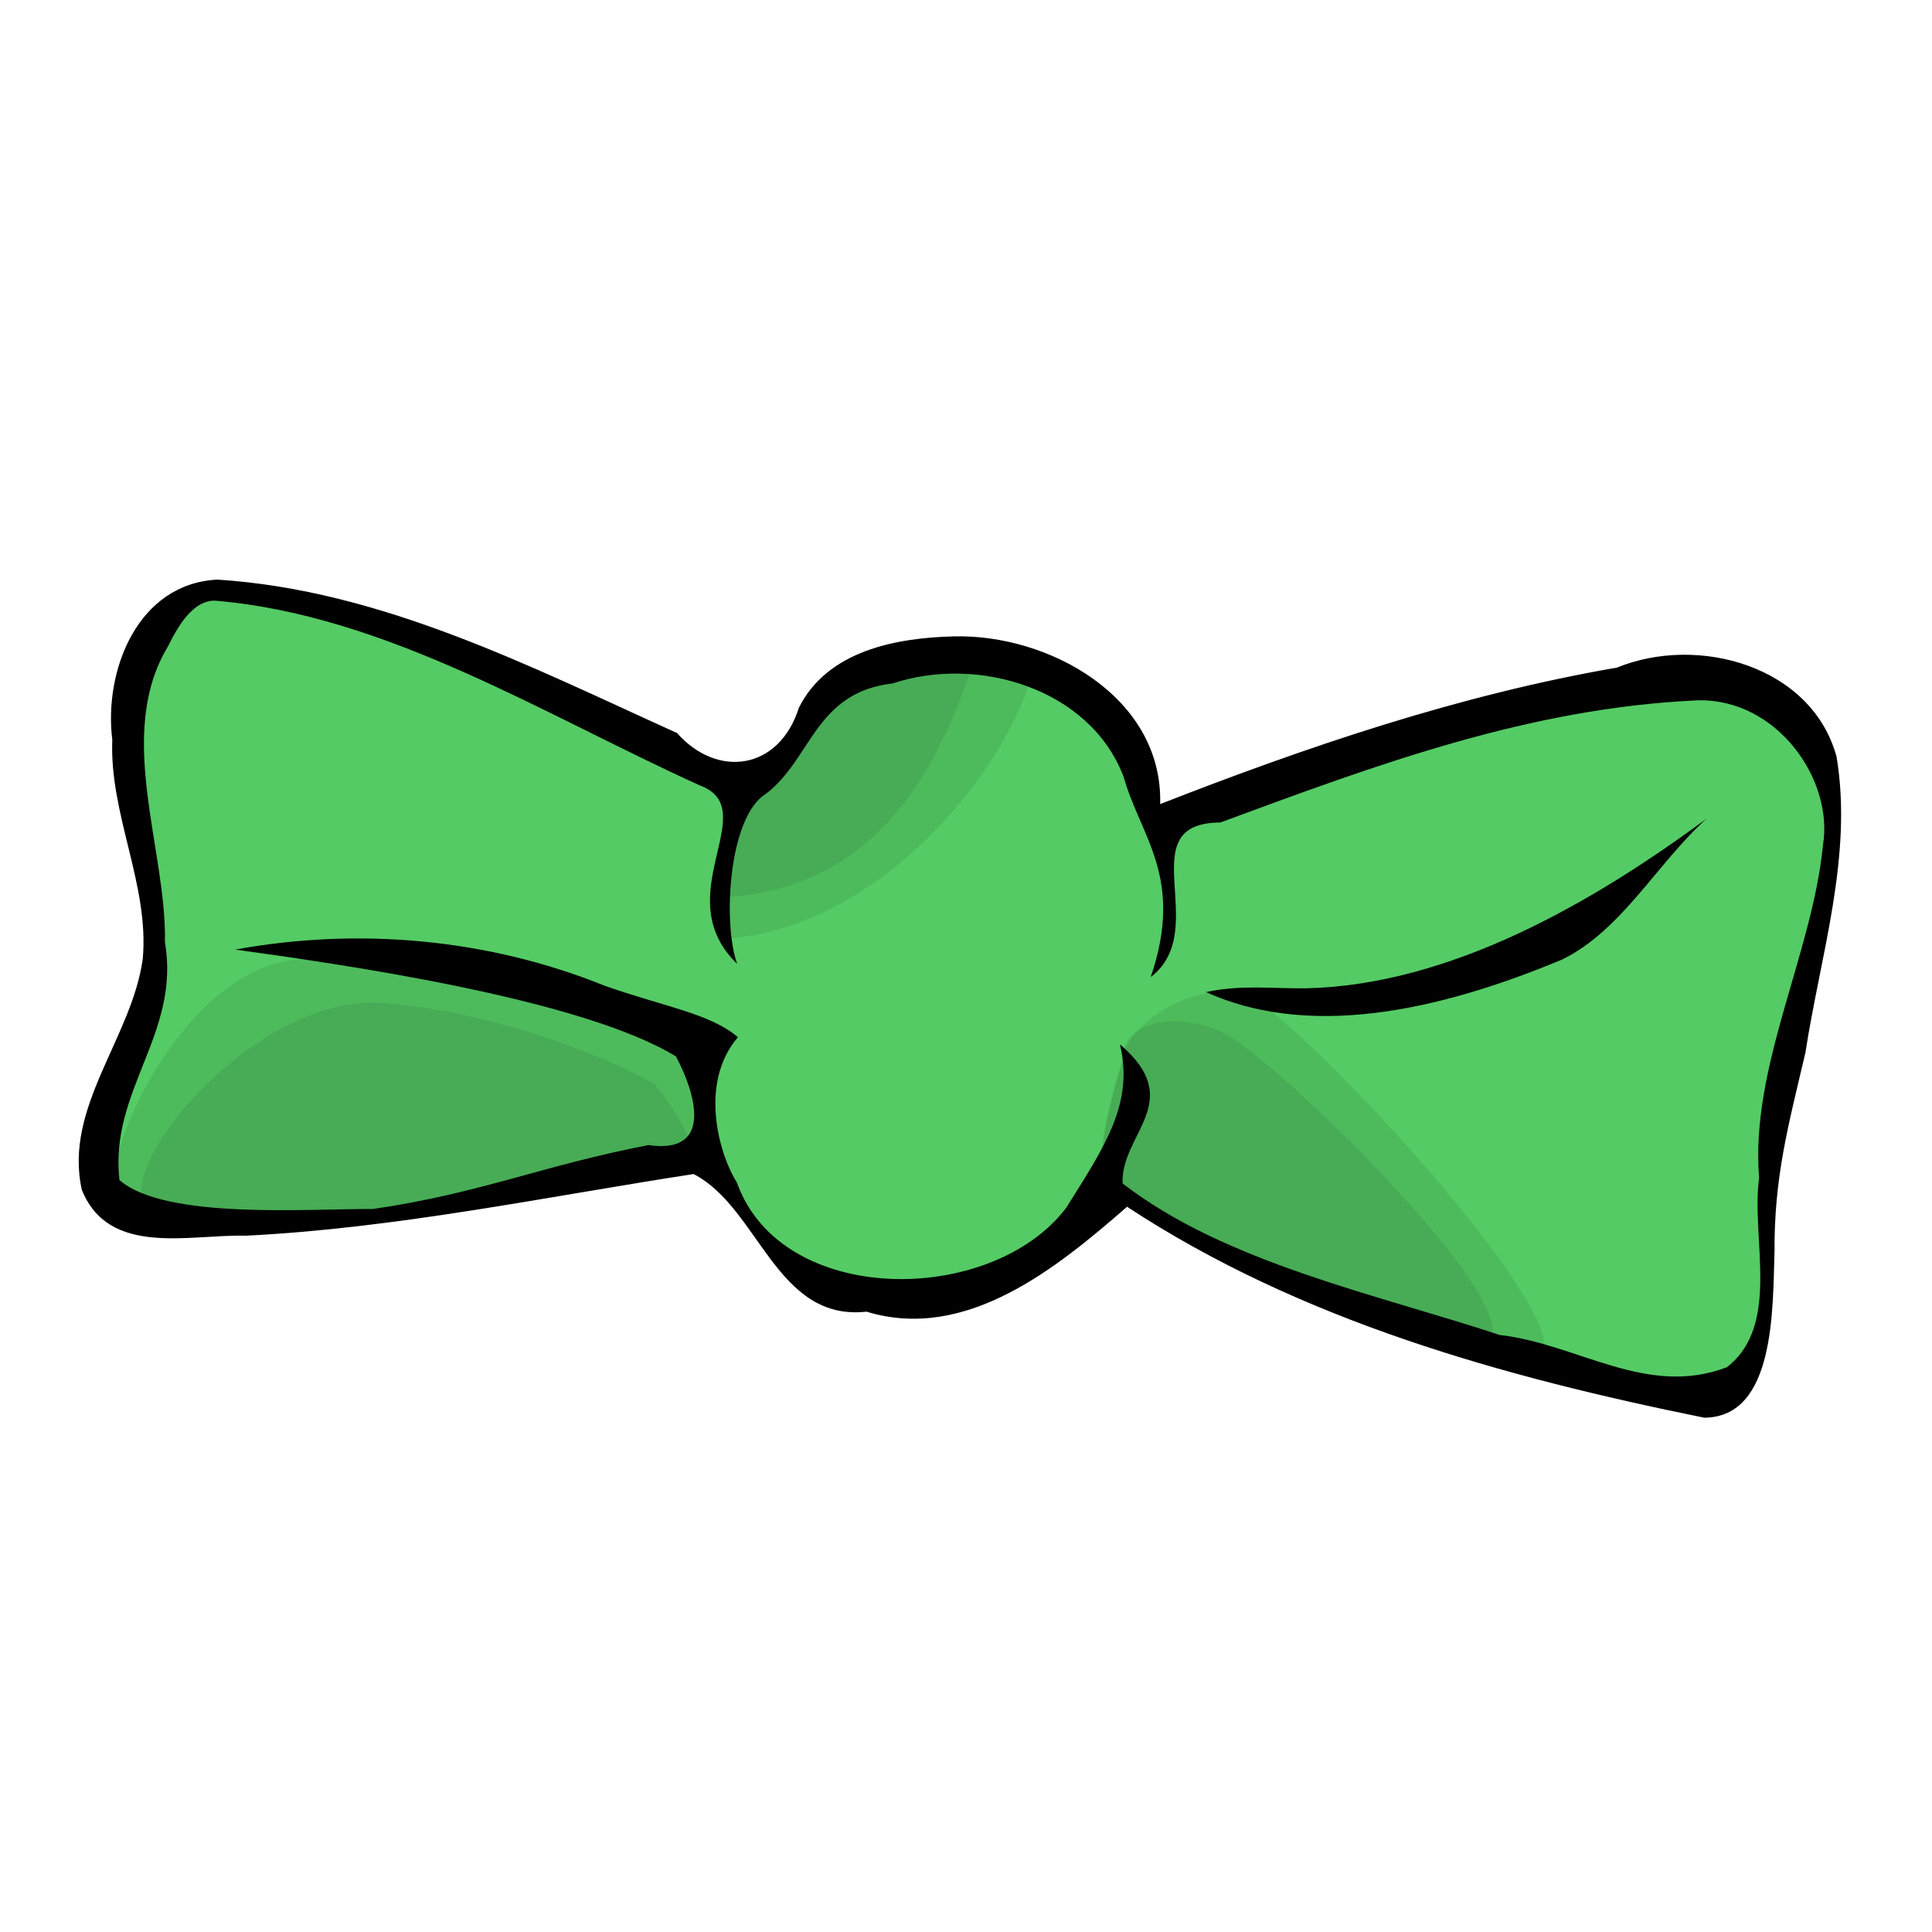 <?xml version="1.0"?>
<svg xmlns:rdf="http://www.w3.org/1999/02/22-rdf-syntax-ns#" xmlns="http://www.w3.org/2000/svg" xmlns:sodipodi="http://inkscape.sourceforge.net/DTD/sodipodi-0.dtd" xmlns:cc="http://web.resource.org/cc/" xmlns:xlink="http://www.w3.org/1999/xlink" xmlns:dc="http://purl.org/dc/elements/1.1/" xmlns:svg="http://www.w3.org/2000/svg" id="svg2" viewBox="0 0 128 128" sodipodi:version="0.32" sodipodi:docname="tie.svg" sodipodi:docbase="/home/nicu/Desktop/hats">
  <sodipodi:namedview id="base" bordercolor="#666666" borderopacity="1.0" showguides="true" pagecolor="#ffffff"/>
  <g id="layer1">
    <g id="g14511" transform="matrix(2.491 0 0 2.491 -297.26 -1393.7)" fill-rule="evenodd">
      <path id="path14497" sodipodi:nodetypes="cccccccccccccccccc" fill="#54cb64" d="m124.77 575.28c-2.12 0.1-2.38 2.53-2.15 4.37-0.08 2 0.99 3.75 0.81 5.72-0.29 2.1-1.67 3.73-1.19 5.92 0.72 1.79 2.65 0.64 4.15 0.68 4.01-0.19 7.52-0.92 11.48-1.53 1.74 0.89 2.29 3.71 4.7 3.44 2.65 0.81 4.52-1.05 6.39-2.68 4.72 2.59 10.23 4.21 15.57 5.28 1.89-0.01 1.71-1.48 1.76-3.01-0.02-1.97 0.03-3.97 0.49-5.92 0.41-2.6 1.6-4.59 1.16-7.23-0.66-2.42-3.69-3.25-5.84-2.37-4.18 0.72-8.21 2.09-12.15 3.62 0.08-2.83-2.96-4.52-5.5-4.45-1.54 0.04-3.35 0.38-4.11 1.9-0.52 1.65-2.16 1.89-3.24 0.67-3.91-1.77-7.97-4.13-12.33-4.41z"/>
      <path id="path14499" fill-opacity=".082" d="m137.76 586.97s1.09 3.48-0.1 3.48c-1.2 0-6.75 1.31-7.62 1.42-0.87 0.1-6.97 0.98-7.62-0.22s1.96-6.86 5.22-6.64c3.27 0.22 9.47 1.52 10.12 1.96z"/>
      <path id="path14501" sodipodi:nodetypes="cccccc" fill-opacity=".082" d="m136.77 588.35s1.74 2.17 0.55 2.17c-1.2 0-6.75 1.31-7.62 1.42s-5.88 0.76-6.53-0.44 3.05-5.55 6.31-5.33c3.27 0.22 6.64 1.74 7.29 2.18z"/>
      <path id="path14503" sodipodi:nodetypes="cccccc" fill-opacity=".082" d="m141.9 577.39s-0.65 1.09-1.41 2.07c-0.77 0.98-1.53 0.98-1.53 2.18 0 1.19-0.87 2.06-0.43 2.83 4.02-0.22 7.29-4.14 8.16-6.75-0.44-1.2-3.92-0.87-4.79-0.33z"/>
      <path id="path14505" sodipodi:nodetypes="cccccc" fill-opacity=".082" d="m141.91 577.15s-0.66 1.09-1.42 2.07c-0.76 0.97-1.52 0.97-1.52 2.17s-0.76 1.2-0.33 1.96c4.03-0.22 5.66-3.48 6.53-6.09-0.43-1.2-2.39-0.66-3.26-0.11z"/>
      <path id="path14507" sodipodi:nodetypes="ccccc" fill-opacity=".082" d="m149.19 587.73s-0.87 2.72-0.43 3.16c0.43 0.43 9.14 5.22 11.31 4.89 2.18-0.32-6.2-9.25-7.51-9.79-1.3-0.54-3.37 0.76-3.37 1.74z"/>
      <path id="path14509" sodipodi:nodetypes="ccccc" fill-opacity=".082" d="m149.18 587.68s-0.87 2.72-0.43 3.15c0.43 0.44 7.29 3.92 9.9 4.47 2.17-0.33-5.55-7.84-6.86-8.38-1.3-0.55-2.61-0.22-2.61 0.76z"/>
      <path id="path14453" sodipodi:nodetypes="cccccccccccccccccccccccccccccccccccccccccccccccccc" d="m125.12 574.91c-2.12 0.1-3.03 2.41-2.8 4.26-0.08 1.99 0.99 3.86 0.81 5.83-0.29 2.1-2.11 3.95-1.62 6.14 0.72 1.79 2.86 1.18 4.36 1.22 4.01-0.2 7.95-1.03 11.91-1.64 1.74 0.89 2.19 3.93 4.6 3.66 2.65 0.81 5.06-1.16 6.93-2.79 4.61 3.03 10.02 4.53 15.35 5.61 1.89-0.01 1.82-2.89 1.87-4.42-0.01-1.98 0.36-3.32 0.82-5.28 0.4-2.6 1.27-5.24 0.83-7.88-0.66-2.42-3.69-3.25-5.84-2.37-4.17 0.72-8.21 2.09-12.15 3.63 0.08-2.84-2.96-4.53-5.5-4.46-1.53 0.04-3.35 0.38-4.11 1.9-0.52 1.65-2.16 1.89-3.24 0.67-3.91-1.77-7.86-3.8-12.22-4.08zm-0.07 0.56c4.57 0.38 8.78 3.05 12.89 4.91 1.73 0.64-0.89 2.92 1 4.75-0.39-1.08-0.23-3.91 0.76-4.52 1.22-0.92 1.3-2.7 3.38-2.94 2.25-0.75 5.25 0.13 6.14 2.49 0.45 1.6 1.62 2.67 0.72 5.32 1.65-1.26-0.59-4.1 1.85-4.11 4.17-1.54 8.22-3.05 12.71-3.25 2.11-0.04 3.6 2.12 3.32 3.84-0.28 2.9-1.94 5.91-1.7 8.86-0.22 1.62 0.59 3.92-0.86 5.04-2.14 0.81-3.95-0.62-6.04-0.86-3.26-1.08-7.28-1.91-10.03-4.03-0.05-1.33 1.71-2.18-0.07-3.7 0.38 1.58-0.41 2.72-1.43 4.35-1.98 2.61-7.58 2.65-8.76-0.68-0.44-0.68-1.04-2.61 0.03-3.86-0.74-0.63-1.96-0.81-3.55-1.37-3.09-1.25-6.54-1.56-9.82-0.96 2.68 0.37 9.16 1.28 11.72 2.84 0.49 0.91 1.05 2.62-0.73 2.36-2.85 0.55-4.45 1.28-7.33 1.7-1.72-0.01-5.52 0.29-6.74-0.77-0.27-2.39 1.63-3.89 1.21-6.33 0.05-2.47-1.34-5.53 0.09-7.88 0.26-0.53 0.66-1.21 1.24-1.2zm29.03 10.31c-0.95 0.01-1.73-0.1-2.67 0.1 2.98 1.35 6.64 0.31 9.46-0.86 1.6-0.78 2.53-2.56 3.85-3.75-3.05 2.25-6.82 4.42-10.64 4.51z"/>
    </g>
  </g>
</svg>

